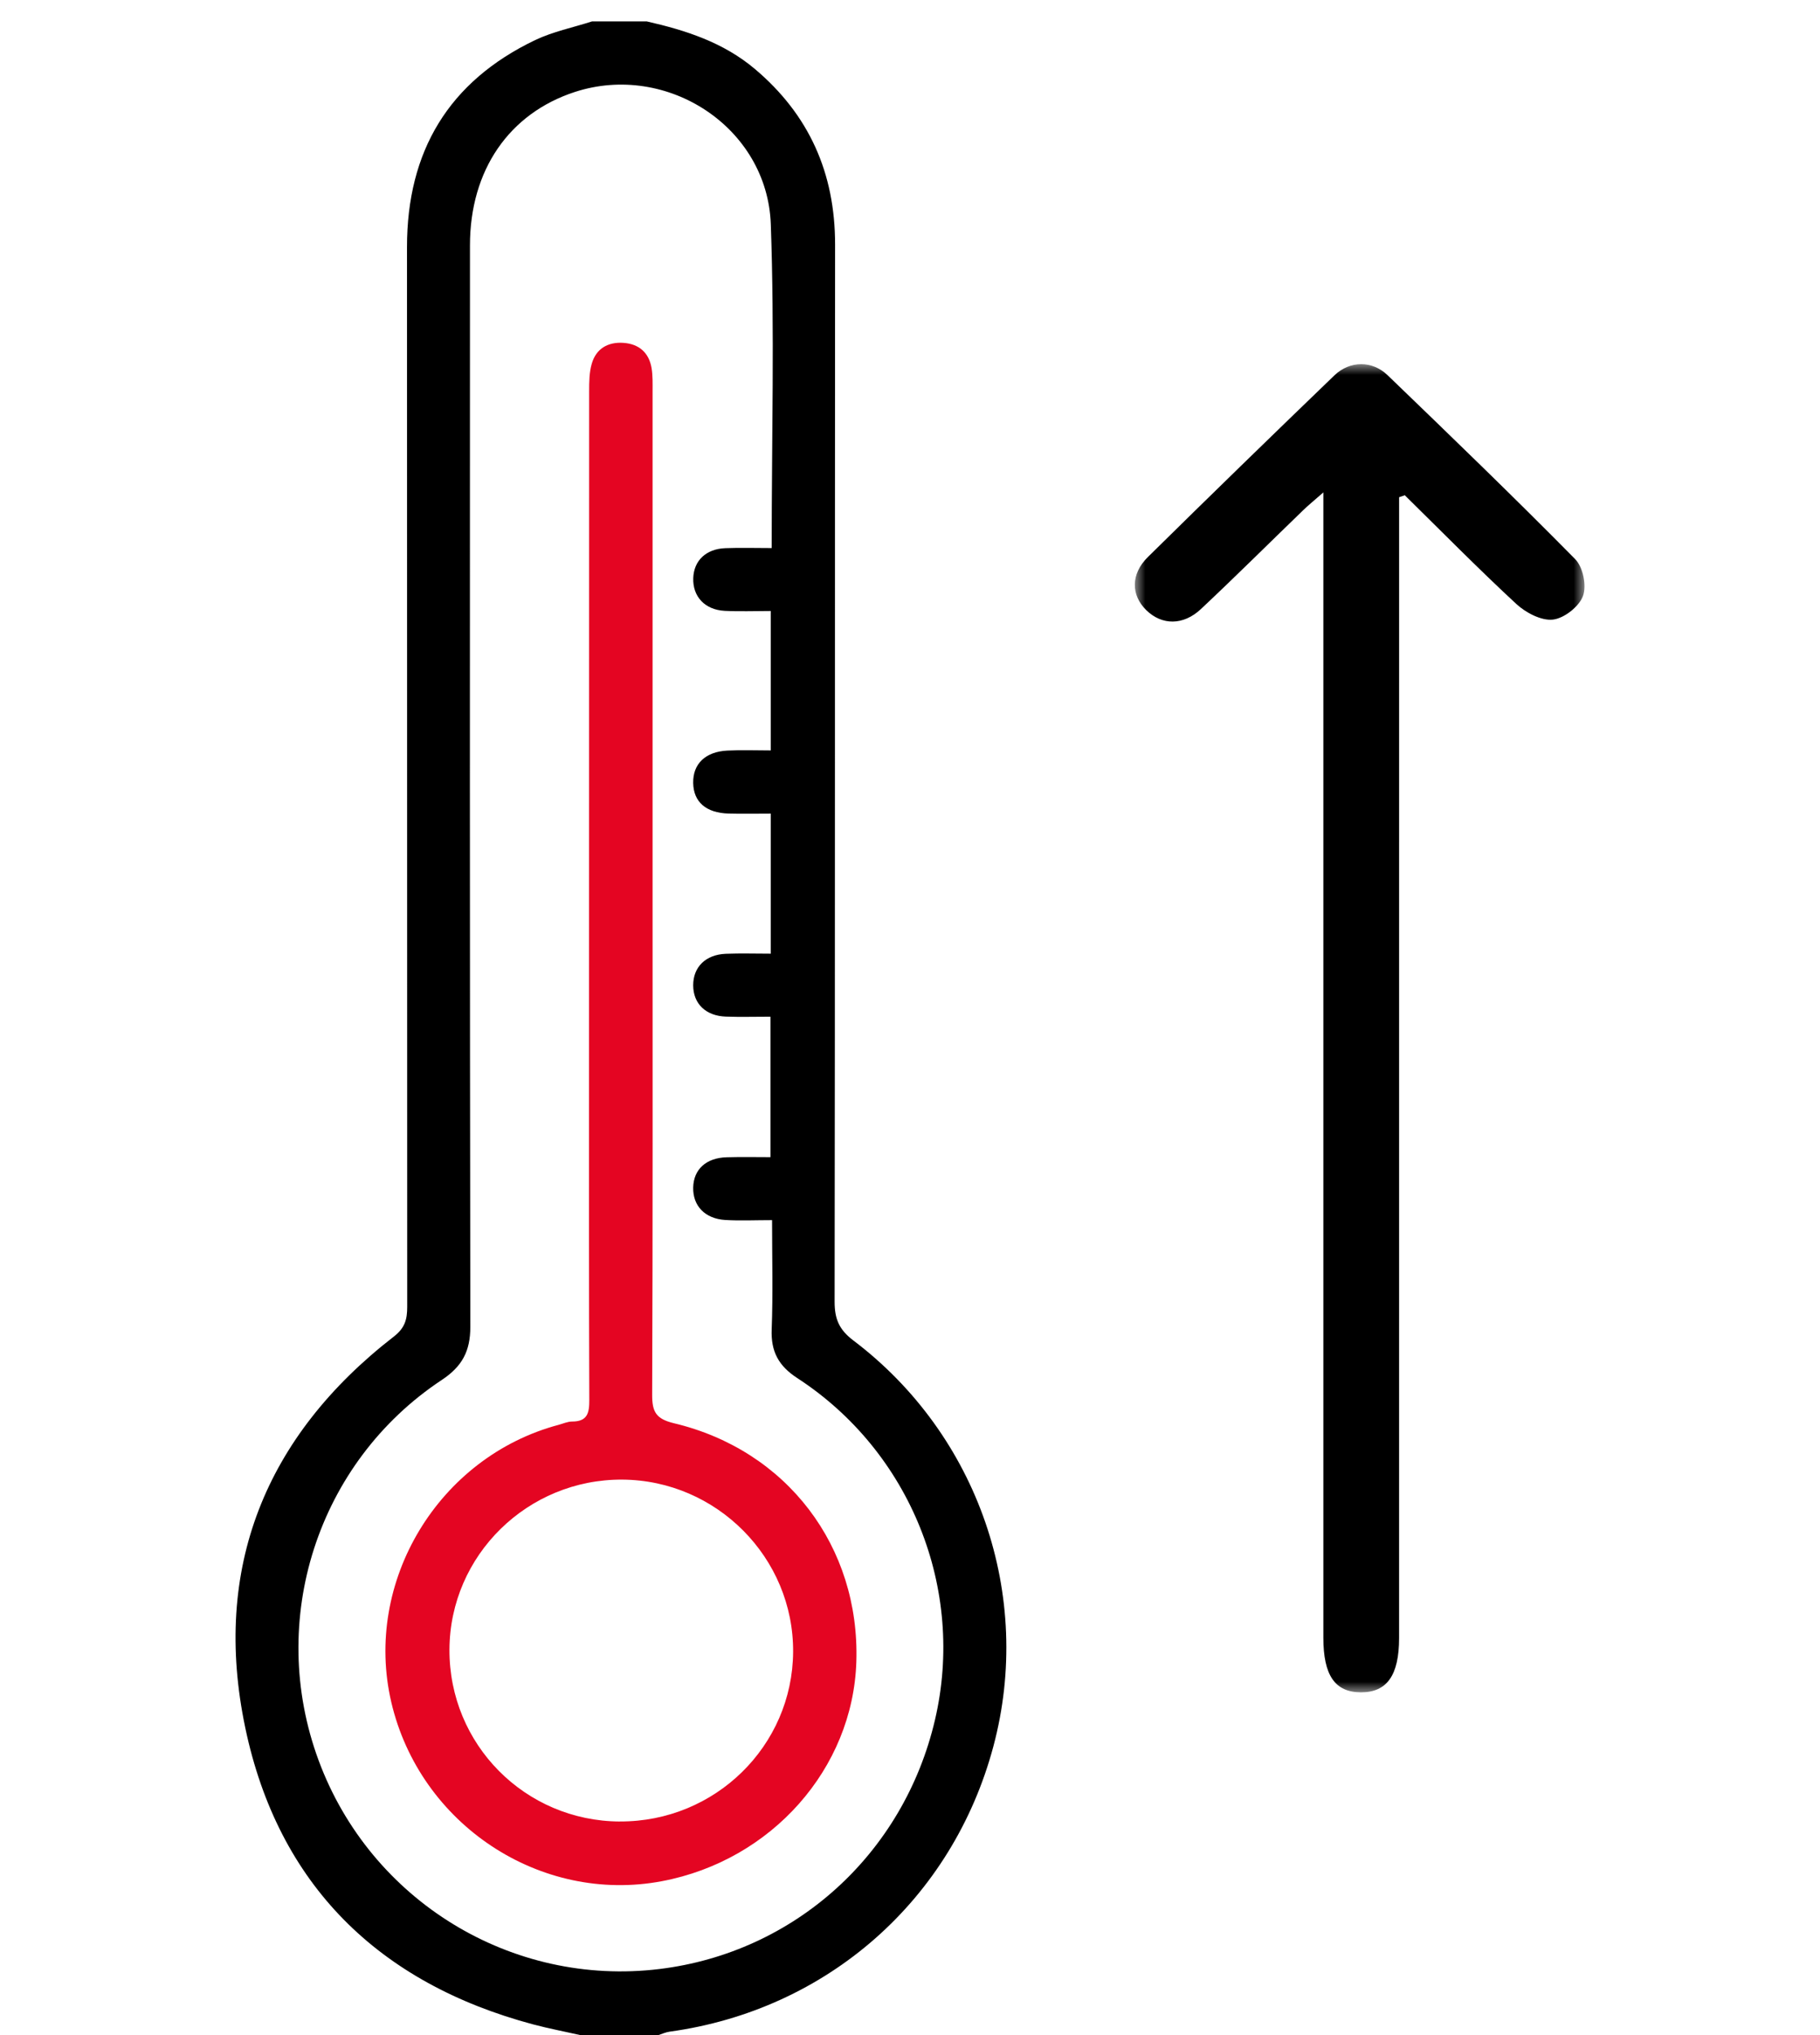 <?xml version="1.0" encoding="UTF-8"?>
<svg width="85px" height="95px" viewBox="0 0 85 95" version="1.1" xmlns="http://www.w3.org/2000/svg" xmlns:xlink="http://www.w3.org/1999/xlink">
    <title>Artboard</title>
    <defs>
        <polygon id="path-1" points="0 0 21 0 21 62 0 62"></polygon>
    </defs>
    <g id="Artboard" stroke="none" stroke-width="1" fill="none" fill-rule="evenodd">
        <g id="Group" transform="translate(11, 1)">
            <g id="thermometer" fill-rule="nonzero">
                <path d="M16.101,94 C15.368,93.834 14.625,93.694 13.9,93.501 C6.677,91.574 1.992,86.97 0.456,79.66 C-1.105,72.228 1.377,66.05 7.398,61.389 C7.918,60.985 8.018,60.581 8.018,60.003 C8.008,43.514 8.018,27.025 8.008,10.536 C8.006,6.054 9.96,2.803 13.993,0.871 C14.825,0.475 15.759,0.286 16.648,0 C17.5,0 18.355,0 19.208,0 C21.03,0.414 22.781,0.979 24.247,2.213 C26.787,4.352 28.003,7.082 28.001,10.411 C27.989,26.863 28.001,43.318 27.979,59.771 C27.979,60.576 28.194,61.076 28.858,61.577 C34.701,65.998 37.268,73.499 35.397,80.512 C33.487,87.677 27.637,92.83 20.27,93.841 C20.094,93.865 19.926,93.944 19.755,93.998 L16.098,93.998 L16.101,94 Z M25.04,24.582 C25.04,19.439 25.177,14.448 24.999,9.469 C24.838,4.94 20.15,1.895 15.851,3.292 C12.776,4.294 10.949,6.942 10.949,10.453 C10.944,27.28 10.939,44.107 10.966,60.936 C10.966,62.074 10.585,62.787 9.635,63.416 C3.817,67.266 1.455,74.644 3.885,81.19 C6.311,87.731 12.901,91.758 19.801,90.916 C26.118,90.145 31.201,85.55 32.666,79.288 C34.095,73.185 31.528,66.769 26.232,63.328 C25.36,62.76 25.001,62.091 25.04,61.061 C25.104,59.389 25.058,57.715 25.058,55.957 C24.259,55.957 23.563,55.991 22.871,55.95 C21.924,55.891 21.357,55.291 21.374,54.439 C21.391,53.59 21.975,53.049 22.942,53.022 C23.631,53.002 24.32,53.017 24.984,53.017 L24.984,46.461 C24.242,46.461 23.572,46.481 22.906,46.457 C21.958,46.425 21.377,45.854 21.374,44.995 C21.374,44.141 21.955,43.561 22.901,43.524 C23.592,43.497 24.286,43.519 24.996,43.519 L24.996,36.981 C24.3,36.981 23.665,36.995 23.03,36.978 C21.973,36.949 21.389,36.435 21.374,35.549 C21.357,34.663 21.941,34.09 22.967,34.038 C23.629,34.004 24.293,34.031 24.996,34.031 L24.996,27.522 C24.237,27.522 23.538,27.551 22.845,27.515 C21.916,27.466 21.347,26.846 21.377,25.985 C21.406,25.169 21.973,24.624 22.876,24.589 C23.57,24.562 24.264,24.584 25.04,24.584 L25.04,24.582 Z" id="Shape" fill="#000000"></path>
                <path d="M19.478,40.649 C19.478,48.468 19.49,56.289 19.458,64.107 C19.455,64.919 19.645,65.239 20.482,65.44 C25.76,66.701 29.166,71.205 28.994,76.576 C28.834,81.561 25.036,85.847 19.918,86.815 C14.237,87.891 8.607,84.167 7.274,78.458 C5.962,72.835 9.486,67.002 15.096,65.511 C15.303,65.454 15.512,65.359 15.719,65.359 C16.441,65.359 16.525,64.953 16.522,64.349 C16.503,59.249 16.51,54.147 16.51,49.047 C16.51,38.449 16.51,27.85 16.515,17.249 C16.515,16.826 16.52,16.384 16.636,15.983 C16.837,15.276 17.389,14.956 18.113,15.005 C18.84,15.054 19.31,15.46 19.431,16.186 C19.49,16.545 19.478,16.917 19.478,17.281 C19.478,25.07 19.478,32.86 19.478,40.646 L19.478,40.649 Z M17.953,84.028 C22.396,84.047 26.014,80.505 26.041,76.111 C26.068,71.72 22.472,68.097 18.064,68.07 C13.638,68.043 10.011,71.606 9.991,76.001 C9.971,80.431 13.52,84.011 17.953,84.03 L17.953,84.028 Z" id="Shape" fill="#E40522"></path>
            </g>
            <g id="Group-3" transform="translate(52.5, 47) scale(-1, 1) translate(-52.5, -47) translate(42, 16)">
                <mask id="mask-2" fill="white">
                    <use xlink:href="#path-1"></use>
                </mask>
                <g id="Clip-2"></g>
                <path d="M12.195,59.451 C12.195,61.208 11.651,61.997 10.44,62 C9.222,62.003 8.658,61.202 8.658,59.464 C8.657,42.128 8.657,24.791 8.657,7.455 L8.657,6.211 C8.569,6.181 8.48,6.15 8.392,6.119 C6.662,7.819 4.961,9.548 3.181,11.196 C2.745,11.599 2.019,11.983 1.478,11.924 C0.951,11.867 0.25,11.314 0.07,10.824 C-0.108,10.34 0.066,9.474 0.435,9.1 C3.306,6.19 6.253,3.349 9.2,0.51 C9.912,-0.175 10.96,-0.168 11.676,0.52 C14.598,3.333 17.506,6.161 20.394,9.007 C21.198,9.8 21.183,10.783 20.463,11.485 C19.737,12.193 18.742,12.21 17.909,11.428 C16.298,9.916 14.732,8.358 13.143,6.823 C12.897,6.584 12.628,6.367 12.195,5.986" id="Fill-1" fill="#000000" mask="url(#mask-2)"></path>
            </g>
        </g>
    </g>
</svg>